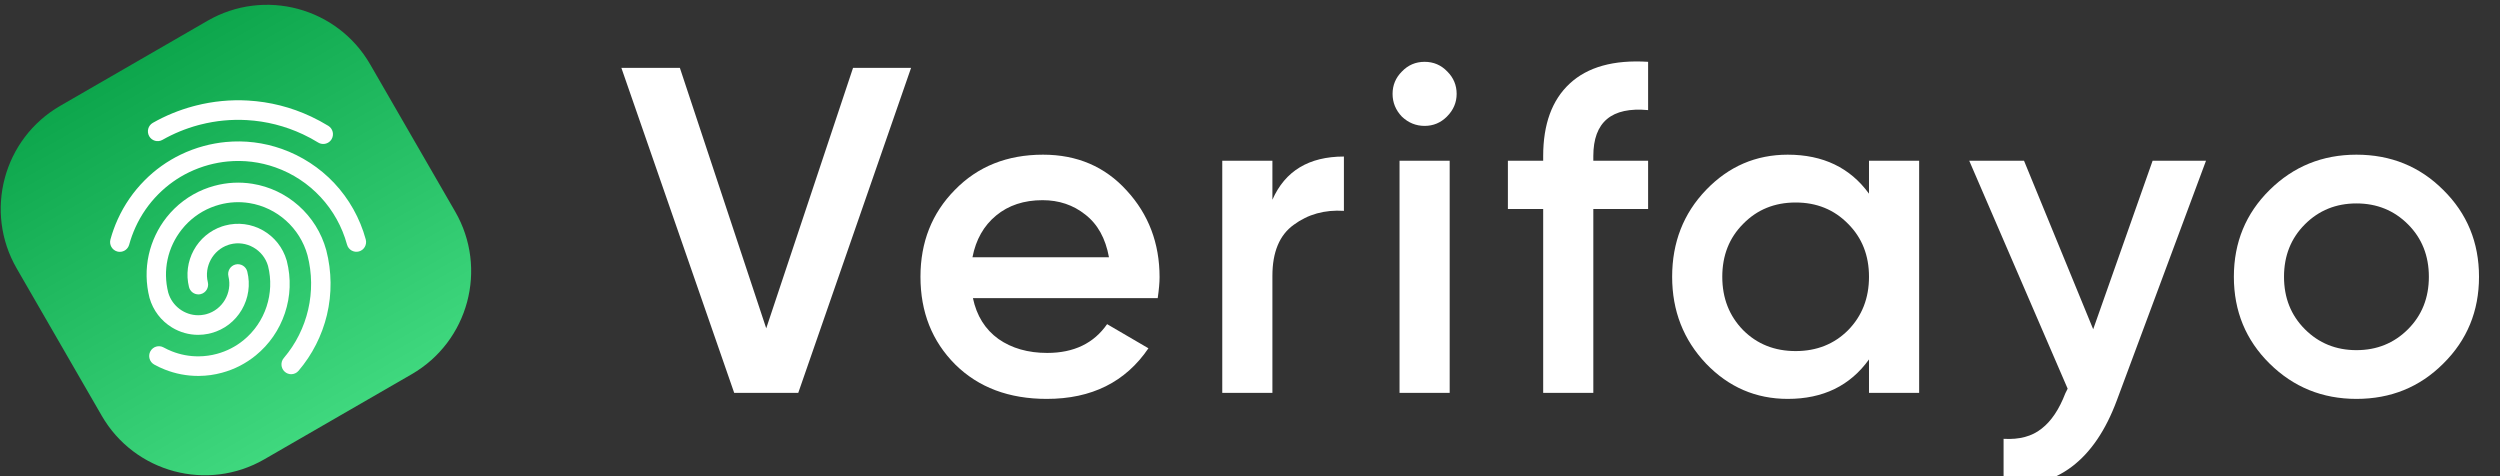 <svg width="210" height="40" viewBox="0 0 210 40" fill="none" xmlns="http://www.w3.org/2000/svg">
<rect x="0" y="0" width="210" height="40" fill="#333333" stroke="none"/>
<g clip-path="url(#clip0_428_151)">
<path d="M197.941 33.507C195.081 33.507 192.65 32.519 190.648 30.543C188.646 28.567 187.645 26.136 187.645 23.25C187.645 20.364 188.646 17.933 190.648 15.957C192.65 13.981 195.081 12.993 197.941 12.993C200.827 12.993 203.258 13.981 205.234 15.957C207.236 17.933 208.237 20.364 208.237 23.25C208.237 26.136 207.236 28.567 205.234 30.543C203.258 32.519 200.827 33.507 197.941 33.507ZM193.612 27.657C194.782 28.827 196.225 29.412 197.941 29.412C199.657 29.412 201.1 28.827 202.27 27.657C203.44 26.487 204.025 25.018 204.025 23.25C204.025 21.482 203.44 20.013 202.27 18.843C201.1 17.673 199.657 17.088 197.941 17.088C196.225 17.088 194.782 17.673 193.612 18.843C192.442 20.013 191.857 21.482 191.857 23.25C191.857 25.018 192.442 26.487 193.612 27.657Z" fill="white"/>
<path d="M180.82 13.5H185.305L177.817 33.624C175.945 38.668 172.773 41.06 168.301 40.8V36.861C169.627 36.939 170.693 36.653 171.499 36.003C172.305 35.379 172.968 34.391 173.488 33.039L173.683 32.649L165.415 13.5H170.017L175.828 27.657L180.82 13.5Z" fill="white"/>
<path d="M156.996 13.5H161.208V33H156.996V30.192C155.41 32.402 153.135 33.507 150.171 33.507C147.493 33.507 145.205 32.519 143.307 30.543C141.409 28.541 140.46 26.11 140.46 23.25C140.46 20.364 141.409 17.933 143.307 15.957C145.205 13.981 147.493 12.993 150.171 12.993C153.135 12.993 155.41 14.085 156.996 16.269V13.5ZM146.427 27.735C147.597 28.905 149.066 29.49 150.834 29.49C152.602 29.49 154.071 28.905 155.241 27.735C156.411 26.539 156.996 25.044 156.996 23.25C156.996 21.456 156.411 19.974 155.241 18.804C154.071 17.608 152.602 17.01 150.834 17.01C149.066 17.01 147.597 17.608 146.427 18.804C145.257 19.974 144.672 21.456 144.672 23.25C144.672 25.044 145.257 26.539 146.427 27.735Z" fill="white"/>
<path d="M138.441 9.249C135.373 8.963 133.839 10.25 133.839 13.11V13.5H138.441V17.556H133.839V33H129.627V17.556H126.663V13.5H129.627V13.11C129.627 10.432 130.368 8.404 131.85 7.026C133.358 5.622 135.555 5.011 138.441 5.193V9.249Z" fill="white"/>
<path d="M121.539 9.795C121.019 10.315 120.395 10.575 119.667 10.575C118.939 10.575 118.302 10.315 117.756 9.795C117.236 9.249 116.976 8.612 116.976 7.884C116.976 7.156 117.236 6.532 117.756 6.012C118.276 5.466 118.913 5.193 119.667 5.193C120.421 5.193 121.058 5.466 121.578 6.012C122.098 6.532 122.358 7.156 122.358 7.884C122.358 8.612 122.085 9.249 121.539 9.795ZM117.561 33V13.5H121.773V33H117.561Z" fill="white"/>
<path d="M106.882 16.776C107.948 14.358 109.95 13.149 112.888 13.149V17.712C111.276 17.608 109.872 17.998 108.676 18.882C107.48 19.74 106.882 21.17 106.882 23.172V33H102.67V13.5H106.882V16.776Z" fill="white"/>
<path d="M81.726 25.044C82.038 26.526 82.753 27.67 83.871 28.476C84.989 29.256 86.354 29.646 87.966 29.646C90.202 29.646 91.879 28.84 92.997 27.228L96.468 29.256C94.544 32.09 91.697 33.507 87.927 33.507C84.755 33.507 82.194 32.545 80.244 30.621C78.294 28.671 77.319 26.214 77.319 23.25C77.319 20.338 78.281 17.907 80.205 15.957C82.129 13.981 84.599 12.993 87.615 12.993C90.475 12.993 92.815 13.994 94.635 15.996C96.481 17.998 97.404 20.429 97.404 23.289C97.404 23.731 97.352 24.316 97.248 25.044H81.726ZM81.687 21.612H93.153C92.867 20.026 92.204 18.83 91.164 18.024C90.15 17.218 88.954 16.815 87.576 16.815C86.016 16.815 84.716 17.244 83.676 18.102C82.636 18.96 81.973 20.13 81.687 21.612Z" fill="white"/>
<path d="M61.672 33L52.195 5.7H57.109L64.363 27.579L71.656 5.7H76.531L67.054 33H61.672Z" fill="white"/>
<g clip-path="url(#clip1_428_151)">
<path d="M17.434 1.745C22.217 -1.016 28.333 0.623 31.094 5.406L38.237 17.777C40.998 22.56 39.36 28.676 34.577 31.438L22.205 38.581C17.422 41.342 11.306 39.703 8.545 34.92L1.402 22.548C-1.359 17.765 0.279 11.65 5.062 8.888L17.434 1.745Z" fill="url(#paint0_linear_428_151)"/>
<path d="M30.723 20.113C30.24 18.339 29.322 16.701 28.07 15.373C26.858 14.087 25.338 13.099 23.676 12.51C22.152 11.972 20.565 11.777 18.962 11.929C18.345 11.989 17.726 12.101 17.124 12.263C16.451 12.445 15.791 12.69 15.168 12.993C14.043 13.537 13.025 14.265 12.143 15.155C11.204 16.1 10.447 17.197 9.893 18.415C9.643 18.963 9.436 19.536 9.277 20.115C9.158 20.553 9.413 21.005 9.848 21.126C9.921 21.146 9.994 21.155 10.065 21.155C10.424 21.155 10.751 20.916 10.851 20.551C10.987 20.055 11.164 19.567 11.376 19.1C11.85 18.059 12.496 17.123 13.297 16.317C14.051 15.558 14.917 14.938 15.876 14.473C16.409 14.215 16.97 14.006 17.545 13.85C18.061 13.711 18.588 13.614 19.115 13.564C20.482 13.433 21.836 13.601 23.135 14.06C26.076 15.101 28.325 17.525 29.149 20.545C29.268 20.984 29.718 21.24 30.152 21.121C30.587 21.003 30.842 20.551 30.723 20.113Z" fill="white"/>
<path d="M13.643 11.75C14.586 11.215 15.6 10.798 16.656 10.512C16.723 10.495 16.792 10.478 16.859 10.46C18.132 10.138 19.436 10.013 20.734 10.088C22.367 10.181 23.952 10.582 25.444 11.281C25.883 11.485 26.314 11.719 26.728 11.974C26.86 12.055 27.008 12.093 27.152 12.093C27.428 12.093 27.696 11.952 27.85 11.7C28.084 11.312 27.963 10.806 27.577 10.57C27.112 10.285 26.625 10.022 26.132 9.791C24.451 9.001 22.666 8.55 20.824 8.445C19.361 8.362 17.893 8.503 16.461 8.866C16.372 8.889 16.299 8.907 16.232 8.926C15.044 9.246 13.901 9.715 12.839 10.318C12.446 10.541 12.308 11.041 12.529 11.437C12.751 11.833 13.249 11.972 13.643 11.75Z" fill="white"/>
<path d="M27.404 21.009V21.007C27.004 19.553 26.197 18.26 25.073 17.268C23.979 16.301 22.641 15.668 21.207 15.438C20.139 15.266 19.064 15.324 18.011 15.608C17.704 15.691 17.401 15.793 17.106 15.913C15.891 16.409 14.815 17.218 13.995 18.252C13.268 19.171 12.749 20.26 12.496 21.404C12.233 22.585 12.256 23.834 12.557 25.014C12.559 25.017 12.559 25.021 12.561 25.027C12.561 25.029 12.563 25.031 12.563 25.033C12.86 26.071 13.529 26.951 14.449 27.509C15.118 27.916 15.876 28.127 16.644 28.127C16.928 28.127 17.212 28.098 17.494 28.04C17.582 28.023 17.668 28.001 17.748 27.98C18.832 27.689 19.742 26.992 20.31 26.019C20.877 25.048 21.042 23.911 20.773 22.817C20.664 22.377 20.223 22.109 19.784 22.217C19.347 22.327 19.081 22.773 19.188 23.213C19.529 24.597 18.694 26.023 17.325 26.392C17.275 26.405 17.223 26.417 17.166 26.428C16.993 26.463 16.821 26.48 16.65 26.48C15.511 26.48 14.461 25.718 14.133 24.581C13.661 22.717 14.075 20.783 15.27 19.275C15.916 18.461 16.761 17.824 17.718 17.434C17.95 17.339 18.191 17.258 18.433 17.193C19.261 16.969 20.108 16.924 20.948 17.059C23.279 17.434 25.194 19.154 25.829 21.441C26.611 24.469 25.867 27.696 23.839 30.074C23.546 30.418 23.584 30.937 23.927 31.234C24.08 31.367 24.27 31.433 24.458 31.433C24.688 31.433 24.916 31.337 25.077 31.147C26.226 29.802 27.05 28.179 27.462 26.457C27.888 24.678 27.869 22.798 27.407 21.018C27.407 21.012 27.404 21.01 27.404 21.009Z" fill="white"/>
<path d="M24.09 21.914C24.086 21.896 24.081 21.881 24.075 21.863C23.761 20.794 23.057 19.904 22.093 19.354C21.117 18.799 19.982 18.654 18.899 18.945C18.817 18.968 18.734 18.991 18.648 19.02C17.636 19.362 16.792 20.069 16.276 21.012C15.759 21.958 15.615 23.058 15.874 24.106C15.966 24.481 16.299 24.73 16.666 24.73C16.731 24.73 16.796 24.722 16.863 24.705C17.3 24.595 17.567 24.149 17.459 23.709C17.133 22.385 17.883 21.009 19.167 20.576C19.223 20.557 19.273 20.541 19.323 20.528C20.689 20.159 22.118 20.97 22.514 22.336C23.095 24.633 22.29 27.081 20.459 28.575C19.798 29.115 19.043 29.501 18.215 29.725C17.973 29.791 17.724 29.841 17.477 29.875C17.218 29.912 16.953 29.931 16.691 29.933C15.92 29.939 15.163 29.798 14.442 29.513C14.202 29.418 13.966 29.306 13.74 29.183C13.345 28.965 12.849 29.111 12.632 29.509C12.415 29.906 12.561 30.406 12.956 30.624C13.242 30.783 13.543 30.924 13.846 31.043C14.743 31.398 15.684 31.578 16.642 31.578C16.66 31.578 16.679 31.578 16.696 31.578C16.698 31.578 16.7 31.578 16.7 31.578H16.702C17.034 31.576 17.371 31.551 17.701 31.505C18.015 31.46 18.329 31.396 18.636 31.313C19.689 31.03 20.647 30.538 21.487 29.852C22.616 28.93 23.459 27.71 23.927 26.32C24.408 24.9 24.464 23.375 24.09 21.914Z" fill="white"/>
</g>
</g>
<defs>
<linearGradient id="paint0_linear_428_151" x1="11.248" y1="5.317" x2="28.391" y2="35.009" gradientUnits="userSpaceOnUse">
<stop stop-color="#0DA64C"/>
<stop offset="1" stop-color="#3FD87E"/>
</linearGradient>
<clipPath id="clip0_428_151">
<rect width="210" height="40" fill="white"/>
</clipPath>
<clipPath id="clip1_428_151">
<rect width="40" height="40" fill="white"/>
</clipPath>
</defs>
</svg>

